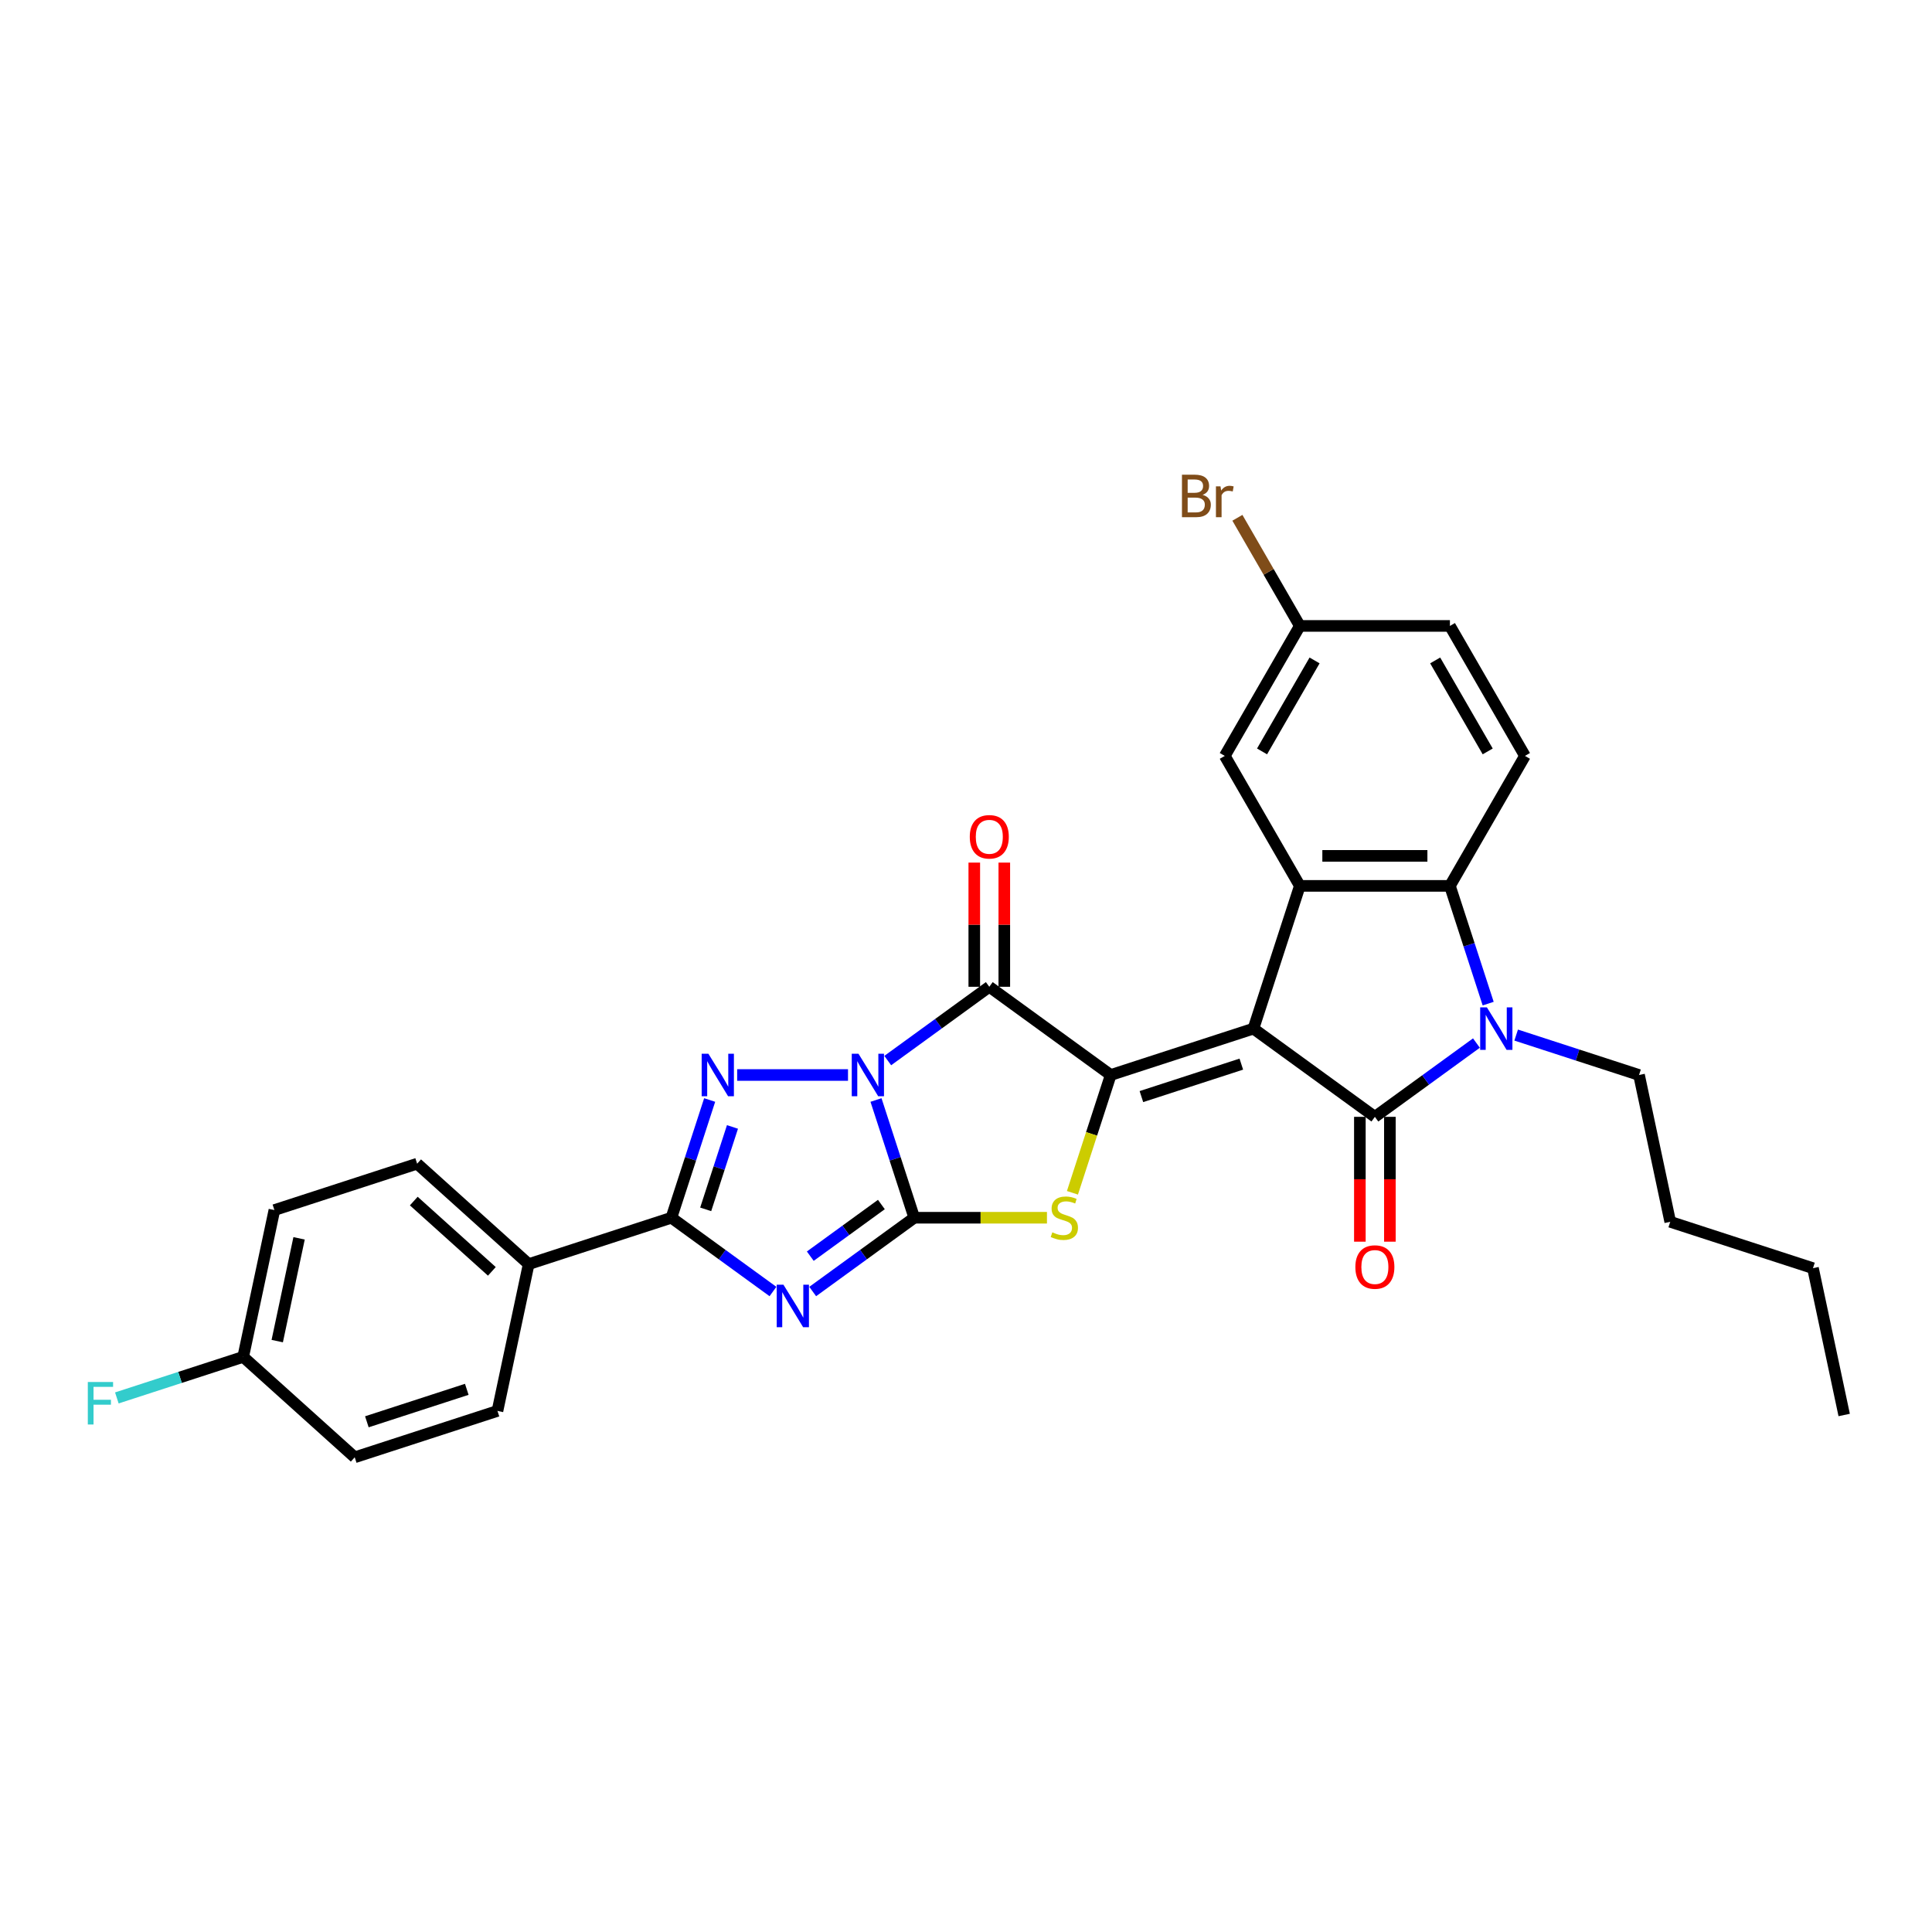 <?xml version='1.0' encoding='iso-8859-1'?>
<svg version='1.1' baseProfile='full'
              xmlns='http://www.w3.org/2000/svg'
                      xmlns:rdkit='http://www.rdkit.org/xml'
                      xmlns:xlink='http://www.w3.org/1999/xlink'
                  xml:space='preserve'
width='1000px' height='1000px' viewBox='0 0 1000 1000'>
<!-- END OF HEADER -->
<rect style='opacity:1.0;fill:#FFFFFF;stroke:none' width='1000' height='1000' x='0' y='0'> </rect>
<path class='bond-1' d='M 453.415,569.36 L 463.315,599.83' style='fill:none;fill-rule:evenodd;stroke:#0000FF;stroke-width:6px;stroke-linecap:butt;stroke-linejoin:miter;stroke-opacity:1' />
<path class='bond-1' d='M 463.315,599.83 L 473.215,630.299' style='fill:none;fill-rule:evenodd;stroke:#000000;stroke-width:6px;stroke-linecap:butt;stroke-linejoin:miter;stroke-opacity:1' />
<path class='bond-3' d='M 459.495,548.945 L 485.776,529.851' style='fill:none;fill-rule:evenodd;stroke:#0000FF;stroke-width:6px;stroke-linecap:butt;stroke-linejoin:miter;stroke-opacity:1' />
<path class='bond-3' d='M 485.776,529.851 L 512.057,510.757' style='fill:none;fill-rule:evenodd;stroke:#000000;stroke-width:6px;stroke-linecap:butt;stroke-linejoin:miter;stroke-opacity:1' />
<path class='bond-6' d='M 438.925,556.418 L 381.555,556.418' style='fill:none;fill-rule:evenodd;stroke:#0000FF;stroke-width:6px;stroke-linecap:butt;stroke-linejoin:miter;stroke-opacity:1' />
<path class='bond-0' d='M 648.786,532.413 L 574.904,556.418' style='fill:none;fill-rule:evenodd;stroke:#000000;stroke-width:6px;stroke-linecap:butt;stroke-linejoin:miter;stroke-opacity:1' />
<path class='bond-0' d='M 642.505,550.79 L 590.788,567.594' style='fill:none;fill-rule:evenodd;stroke:#000000;stroke-width:6px;stroke-linecap:butt;stroke-linejoin:miter;stroke-opacity:1' />
<path class='bond-5' d='M 648.786,532.413 L 711.633,578.074' style='fill:none;fill-rule:evenodd;stroke:#000000;stroke-width:6px;stroke-linecap:butt;stroke-linejoin:miter;stroke-opacity:1' />
<path class='bond-10' d='M 648.786,532.413 L 672.791,458.531' style='fill:none;fill-rule:evenodd;stroke:#000000;stroke-width:6px;stroke-linecap:butt;stroke-linejoin:miter;stroke-opacity:1' />
<path class='bond-4' d='M 473.215,630.299 L 446.934,649.394' style='fill:none;fill-rule:evenodd;stroke:#000000;stroke-width:6px;stroke-linecap:butt;stroke-linejoin:miter;stroke-opacity:1' />
<path class='bond-4' d='M 446.934,649.394 L 420.653,668.488' style='fill:none;fill-rule:evenodd;stroke:#0000FF;stroke-width:6px;stroke-linecap:butt;stroke-linejoin:miter;stroke-opacity:1' />
<path class='bond-4' d='M 456.199,623.458 L 437.802,636.824' style='fill:none;fill-rule:evenodd;stroke:#000000;stroke-width:6px;stroke-linecap:butt;stroke-linejoin:miter;stroke-opacity:1' />
<path class='bond-4' d='M 437.802,636.824 L 419.405,650.19' style='fill:none;fill-rule:evenodd;stroke:#0000FF;stroke-width:6px;stroke-linecap:butt;stroke-linejoin:miter;stroke-opacity:1' />
<path class='bond-7' d='M 473.215,630.299 L 507.559,630.299' style='fill:none;fill-rule:evenodd;stroke:#000000;stroke-width:6px;stroke-linecap:butt;stroke-linejoin:miter;stroke-opacity:1' />
<path class='bond-7' d='M 507.559,630.299 L 541.903,630.299' style='fill:none;fill-rule:evenodd;stroke:#CCCC00;stroke-width:6px;stroke-linecap:butt;stroke-linejoin:miter;stroke-opacity:1' />
<path class='bond-2' d='M 574.904,556.418 L 512.057,510.757' style='fill:none;fill-rule:evenodd;stroke:#000000;stroke-width:6px;stroke-linecap:butt;stroke-linejoin:miter;stroke-opacity:1' />
<path class='bond-31' d='M 574.904,556.418 L 564.999,586.903' style='fill:none;fill-rule:evenodd;stroke:#000000;stroke-width:6px;stroke-linecap:butt;stroke-linejoin:miter;stroke-opacity:1' />
<path class='bond-31' d='M 564.999,586.903 L 555.094,617.388' style='fill:none;fill-rule:evenodd;stroke:#CCCC00;stroke-width:6px;stroke-linecap:butt;stroke-linejoin:miter;stroke-opacity:1' />
<path class='bond-15' d='M 519.825,510.757 L 519.825,478.619' style='fill:none;fill-rule:evenodd;stroke:#000000;stroke-width:6px;stroke-linecap:butt;stroke-linejoin:miter;stroke-opacity:1' />
<path class='bond-15' d='M 519.825,478.619 L 519.825,446.482' style='fill:none;fill-rule:evenodd;stroke:#FF0000;stroke-width:6px;stroke-linecap:butt;stroke-linejoin:miter;stroke-opacity:1' />
<path class='bond-15' d='M 504.289,510.757 L 504.289,478.619' style='fill:none;fill-rule:evenodd;stroke:#000000;stroke-width:6px;stroke-linecap:butt;stroke-linejoin:miter;stroke-opacity:1' />
<path class='bond-15' d='M 504.289,478.619 L 504.289,446.482' style='fill:none;fill-rule:evenodd;stroke:#FF0000;stroke-width:6px;stroke-linecap:butt;stroke-linejoin:miter;stroke-opacity:1' />
<path class='bond-30' d='M 400.083,668.488 L 373.802,649.394' style='fill:none;fill-rule:evenodd;stroke:#0000FF;stroke-width:6px;stroke-linecap:butt;stroke-linejoin:miter;stroke-opacity:1' />
<path class='bond-30' d='M 373.802,649.394 L 347.521,630.299' style='fill:none;fill-rule:evenodd;stroke:#000000;stroke-width:6px;stroke-linecap:butt;stroke-linejoin:miter;stroke-opacity:1' />
<path class='bond-8' d='M 711.633,578.074 L 737.914,558.979' style='fill:none;fill-rule:evenodd;stroke:#000000;stroke-width:6px;stroke-linecap:butt;stroke-linejoin:miter;stroke-opacity:1' />
<path class='bond-8' d='M 737.914,558.979 L 764.195,539.885' style='fill:none;fill-rule:evenodd;stroke:#0000FF;stroke-width:6px;stroke-linecap:butt;stroke-linejoin:miter;stroke-opacity:1' />
<path class='bond-14' d='M 703.865,578.074 L 703.865,610.382' style='fill:none;fill-rule:evenodd;stroke:#000000;stroke-width:6px;stroke-linecap:butt;stroke-linejoin:miter;stroke-opacity:1' />
<path class='bond-14' d='M 703.865,610.382 L 703.865,642.691' style='fill:none;fill-rule:evenodd;stroke:#FF0000;stroke-width:6px;stroke-linecap:butt;stroke-linejoin:miter;stroke-opacity:1' />
<path class='bond-14' d='M 719.401,578.074 L 719.401,610.382' style='fill:none;fill-rule:evenodd;stroke:#000000;stroke-width:6px;stroke-linecap:butt;stroke-linejoin:miter;stroke-opacity:1' />
<path class='bond-14' d='M 719.401,610.382 L 719.401,642.691' style='fill:none;fill-rule:evenodd;stroke:#FF0000;stroke-width:6px;stroke-linecap:butt;stroke-linejoin:miter;stroke-opacity:1' />
<path class='bond-9' d='M 367.321,569.36 L 357.421,599.83' style='fill:none;fill-rule:evenodd;stroke:#0000FF;stroke-width:6px;stroke-linecap:butt;stroke-linejoin:miter;stroke-opacity:1' />
<path class='bond-9' d='M 357.421,599.83 L 347.521,630.299' style='fill:none;fill-rule:evenodd;stroke:#000000;stroke-width:6px;stroke-linecap:butt;stroke-linejoin:miter;stroke-opacity:1' />
<path class='bond-9' d='M 379.127,583.302 L 372.197,604.631' style='fill:none;fill-rule:evenodd;stroke:#0000FF;stroke-width:6px;stroke-linecap:butt;stroke-linejoin:miter;stroke-opacity:1' />
<path class='bond-9' d='M 372.197,604.631 L 365.267,625.96' style='fill:none;fill-rule:evenodd;stroke:#000000;stroke-width:6px;stroke-linecap:butt;stroke-linejoin:miter;stroke-opacity:1' />
<path class='bond-20' d='M 784.765,535.754 L 816.563,546.086' style='fill:none;fill-rule:evenodd;stroke:#0000FF;stroke-width:6px;stroke-linecap:butt;stroke-linejoin:miter;stroke-opacity:1' />
<path class='bond-20' d='M 816.563,546.086 L 848.362,556.418' style='fill:none;fill-rule:evenodd;stroke:#000000;stroke-width:6px;stroke-linecap:butt;stroke-linejoin:miter;stroke-opacity:1' />
<path class='bond-33' d='M 770.275,519.47 L 760.375,489.001' style='fill:none;fill-rule:evenodd;stroke:#0000FF;stroke-width:6px;stroke-linecap:butt;stroke-linejoin:miter;stroke-opacity:1' />
<path class='bond-33' d='M 760.375,489.001 L 750.475,458.531' style='fill:none;fill-rule:evenodd;stroke:#000000;stroke-width:6px;stroke-linecap:butt;stroke-linejoin:miter;stroke-opacity:1' />
<path class='bond-12' d='M 347.521,630.299 L 273.64,654.305' style='fill:none;fill-rule:evenodd;stroke:#000000;stroke-width:6px;stroke-linecap:butt;stroke-linejoin:miter;stroke-opacity:1' />
<path class='bond-11' d='M 672.791,458.531 L 750.475,458.531' style='fill:none;fill-rule:evenodd;stroke:#000000;stroke-width:6px;stroke-linecap:butt;stroke-linejoin:miter;stroke-opacity:1' />
<path class='bond-11' d='M 684.444,442.995 L 738.822,442.995' style='fill:none;fill-rule:evenodd;stroke:#000000;stroke-width:6px;stroke-linecap:butt;stroke-linejoin:miter;stroke-opacity:1' />
<path class='bond-16' d='M 672.791,458.531 L 633.949,391.255' style='fill:none;fill-rule:evenodd;stroke:#000000;stroke-width:6px;stroke-linecap:butt;stroke-linejoin:miter;stroke-opacity:1' />
<path class='bond-13' d='M 750.475,458.531 L 789.316,391.255' style='fill:none;fill-rule:evenodd;stroke:#000000;stroke-width:6px;stroke-linecap:butt;stroke-linejoin:miter;stroke-opacity:1' />
<path class='bond-17' d='M 273.64,654.305 L 215.909,602.325' style='fill:none;fill-rule:evenodd;stroke:#000000;stroke-width:6px;stroke-linecap:butt;stroke-linejoin:miter;stroke-opacity:1' />
<path class='bond-17' d='M 254.584,658.054 L 214.173,621.668' style='fill:none;fill-rule:evenodd;stroke:#000000;stroke-width:6px;stroke-linecap:butt;stroke-linejoin:miter;stroke-opacity:1' />
<path class='bond-18' d='M 273.64,654.305 L 257.488,730.291' style='fill:none;fill-rule:evenodd;stroke:#000000;stroke-width:6px;stroke-linecap:butt;stroke-linejoin:miter;stroke-opacity:1' />
<path class='bond-34' d='M 789.316,391.255 L 750.475,323.98' style='fill:none;fill-rule:evenodd;stroke:#000000;stroke-width:6px;stroke-linecap:butt;stroke-linejoin:miter;stroke-opacity:1' />
<path class='bond-34' d='M 770.035,388.932 L 742.846,341.839' style='fill:none;fill-rule:evenodd;stroke:#000000;stroke-width:6px;stroke-linecap:butt;stroke-linejoin:miter;stroke-opacity:1' />
<path class='bond-19' d='M 633.949,391.255 L 672.791,323.98' style='fill:none;fill-rule:evenodd;stroke:#000000;stroke-width:6px;stroke-linecap:butt;stroke-linejoin:miter;stroke-opacity:1' />
<path class='bond-19' d='M 653.231,388.932 L 680.42,341.839' style='fill:none;fill-rule:evenodd;stroke:#000000;stroke-width:6px;stroke-linecap:butt;stroke-linejoin:miter;stroke-opacity:1' />
<path class='bond-23' d='M 215.909,602.325 L 142.028,626.33' style='fill:none;fill-rule:evenodd;stroke:#000000;stroke-width:6px;stroke-linecap:butt;stroke-linejoin:miter;stroke-opacity:1' />
<path class='bond-24' d='M 257.488,730.291 L 183.607,754.296' style='fill:none;fill-rule:evenodd;stroke:#000000;stroke-width:6px;stroke-linecap:butt;stroke-linejoin:miter;stroke-opacity:1' />
<path class='bond-24' d='M 241.605,719.115 L 189.888,735.919' style='fill:none;fill-rule:evenodd;stroke:#000000;stroke-width:6px;stroke-linecap:butt;stroke-linejoin:miter;stroke-opacity:1' />
<path class='bond-21' d='M 672.791,323.98 L 750.475,323.98' style='fill:none;fill-rule:evenodd;stroke:#000000;stroke-width:6px;stroke-linecap:butt;stroke-linejoin:miter;stroke-opacity:1' />
<path class='bond-25' d='M 672.791,323.98 L 656.633,295.993' style='fill:none;fill-rule:evenodd;stroke:#000000;stroke-width:6px;stroke-linecap:butt;stroke-linejoin:miter;stroke-opacity:1' />
<path class='bond-25' d='M 656.633,295.993 L 640.475,268.006' style='fill:none;fill-rule:evenodd;stroke:#7F4C19;stroke-width:6px;stroke-linecap:butt;stroke-linejoin:miter;stroke-opacity:1' />
<path class='bond-27' d='M 848.362,556.418 L 864.513,632.404' style='fill:none;fill-rule:evenodd;stroke:#000000;stroke-width:6px;stroke-linecap:butt;stroke-linejoin:miter;stroke-opacity:1' />
<path class='bond-22' d='M 125.877,702.316 L 183.607,754.296' style='fill:none;fill-rule:evenodd;stroke:#000000;stroke-width:6px;stroke-linecap:butt;stroke-linejoin:miter;stroke-opacity:1' />
<path class='bond-26' d='M 125.877,702.316 L 93.178,712.941' style='fill:none;fill-rule:evenodd;stroke:#000000;stroke-width:6px;stroke-linecap:butt;stroke-linejoin:miter;stroke-opacity:1' />
<path class='bond-26' d='M 93.178,712.941 L 60.478,723.565' style='fill:none;fill-rule:evenodd;stroke:#33CCCC;stroke-width:6px;stroke-linecap:butt;stroke-linejoin:miter;stroke-opacity:1' />
<path class='bond-32' d='M 125.877,702.316 L 142.028,626.33' style='fill:none;fill-rule:evenodd;stroke:#000000;stroke-width:6px;stroke-linecap:butt;stroke-linejoin:miter;stroke-opacity:1' />
<path class='bond-32' d='M 143.497,694.148 L 154.803,640.958' style='fill:none;fill-rule:evenodd;stroke:#000000;stroke-width:6px;stroke-linecap:butt;stroke-linejoin:miter;stroke-opacity:1' />
<path class='bond-28' d='M 864.513,632.404 L 938.394,656.409' style='fill:none;fill-rule:evenodd;stroke:#000000;stroke-width:6px;stroke-linecap:butt;stroke-linejoin:miter;stroke-opacity:1' />
<path class='bond-29' d='M 938.394,656.409 L 954.545,732.395' style='fill:none;fill-rule:evenodd;stroke:#000000;stroke-width:6px;stroke-linecap:butt;stroke-linejoin:miter;stroke-opacity:1' />
<path  class='atom-0' d='M 444.347 545.418
L 451.556 557.071
Q 452.271 558.22, 453.42 560.302
Q 454.57 562.384, 454.632 562.508
L 454.632 545.418
L 457.553 545.418
L 457.553 567.418
L 454.539 567.418
L 446.802 554.678
Q 445.901 553.186, 444.937 551.477
Q 444.005 549.768, 443.725 549.24
L 443.725 567.418
L 440.867 567.418
L 440.867 545.418
L 444.347 545.418
' fill='#0000FF'/>
<path  class='atom-5' d='M 405.505 664.961
L 412.714 676.613
Q 413.429 677.763, 414.579 679.845
Q 415.728 681.927, 415.79 682.051
L 415.79 664.961
L 418.711 664.961
L 418.711 686.961
L 415.697 686.961
L 407.96 674.22
Q 407.059 672.729, 406.096 671.02
Q 405.163 669.311, 404.884 668.783
L 404.884 686.961
L 402.025 686.961
L 402.025 664.961
L 405.505 664.961
' fill='#0000FF'/>
<path  class='atom-7' d='M 366.663 545.418
L 373.872 557.071
Q 374.587 558.22, 375.737 560.302
Q 376.887 562.384, 376.949 562.508
L 376.949 545.418
L 379.87 545.418
L 379.87 567.418
L 376.855 567.418
L 369.118 554.678
Q 368.217 553.186, 367.254 551.477
Q 366.322 549.768, 366.042 549.24
L 366.042 567.418
L 363.183 567.418
L 363.183 545.418
L 366.663 545.418
' fill='#0000FF'/>
<path  class='atom-8' d='M 544.684 637.85
Q 544.933 637.943, 545.958 638.378
Q 546.984 638.814, 548.102 639.093
Q 549.252 639.342, 550.371 639.342
Q 552.452 639.342, 553.664 638.347
Q 554.876 637.322, 554.876 635.551
Q 554.876 634.339, 554.255 633.593
Q 553.664 632.847, 552.732 632.443
Q 551.8 632.04, 550.246 631.573
Q 548.289 630.983, 547.108 630.424
Q 545.958 629.864, 545.119 628.684
Q 544.311 627.503, 544.311 625.514
Q 544.311 622.749, 546.176 621.04
Q 548.071 619.331, 551.8 619.331
Q 554.348 619.331, 557.238 620.542
L 556.523 622.935
Q 553.882 621.847, 551.893 621.847
Q 549.749 621.847, 548.568 622.749
Q 547.388 623.619, 547.419 625.141
Q 547.419 626.322, 548.009 627.037
Q 548.63 627.751, 549.501 628.155
Q 550.402 628.559, 551.893 629.025
Q 553.882 629.647, 555.063 630.268
Q 556.243 630.89, 557.082 632.164
Q 557.952 633.407, 557.952 635.551
Q 557.952 638.596, 555.902 640.243
Q 553.882 641.859, 550.495 641.859
Q 548.537 641.859, 547.046 641.424
Q 545.585 641.02, 543.845 640.305
L 544.684 637.85
' fill='#CCCC00'/>
<path  class='atom-9' d='M 769.617 521.413
L 776.826 533.065
Q 777.541 534.215, 778.691 536.297
Q 779.84 538.379, 779.902 538.503
L 779.902 521.413
L 782.823 521.413
L 782.823 543.413
L 779.809 543.413
L 772.072 530.672
Q 771.171 529.181, 770.208 527.472
Q 769.275 525.763, 768.996 525.235
L 768.996 543.413
L 766.137 543.413
L 766.137 521.413
L 769.617 521.413
' fill='#0000FF'/>
<path  class='atom-15' d='M 701.534 655.819
Q 701.534 650.537, 704.144 647.585
Q 706.754 644.633, 711.633 644.633
Q 716.511 644.633, 719.122 647.585
Q 721.732 650.537, 721.732 655.819
Q 721.732 661.164, 719.091 664.209
Q 716.449 667.223, 711.633 667.223
Q 706.785 667.223, 704.144 664.209
Q 701.534 661.195, 701.534 655.819
M 711.633 664.737
Q 714.989 664.737, 716.791 662.5
Q 718.624 660.232, 718.624 655.819
Q 718.624 651.5, 716.791 649.325
Q 714.989 647.119, 711.633 647.119
Q 708.277 647.119, 706.444 649.294
Q 704.641 651.469, 704.641 655.819
Q 704.641 660.263, 706.444 662.5
Q 708.277 664.737, 711.633 664.737
' fill='#FF0000'/>
<path  class='atom-16' d='M 501.958 433.136
Q 501.958 427.853, 504.568 424.901
Q 507.179 421.949, 512.057 421.949
Q 516.936 421.949, 519.546 424.901
Q 522.156 427.853, 522.156 433.136
Q 522.156 438.48, 519.515 441.525
Q 516.873 444.539, 512.057 444.539
Q 507.21 444.539, 504.568 441.525
Q 501.958 438.511, 501.958 433.136
M 512.057 442.054
Q 515.413 442.054, 517.215 439.816
Q 519.049 437.548, 519.049 433.136
Q 519.049 428.816, 517.215 426.641
Q 515.413 424.435, 512.057 424.435
Q 508.701 424.435, 506.868 426.61
Q 505.066 428.785, 505.066 433.136
Q 505.066 437.579, 506.868 439.816
Q 508.701 442.054, 512.057 442.054
' fill='#FF0000'/>
<path  class='atom-26' d='M 622.468 256.144
Q 624.581 256.735, 625.637 258.04
Q 626.725 259.314, 626.725 261.209
Q 626.725 264.255, 624.767 265.995
Q 622.841 267.704, 619.174 267.704
L 611.779 267.704
L 611.779 245.704
L 618.273 245.704
Q 622.033 245.704, 623.928 247.226
Q 625.824 248.749, 625.824 251.545
Q 625.824 254.87, 622.468 256.144
M 614.731 248.19
L 614.731 255.088
L 618.273 255.088
Q 620.448 255.088, 621.567 254.218
Q 622.716 253.317, 622.716 251.545
Q 622.716 248.19, 618.273 248.19
L 614.731 248.19
M 619.174 265.218
Q 621.318 265.218, 622.468 264.192
Q 623.618 263.167, 623.618 261.209
Q 623.618 259.407, 622.344 258.506
Q 621.101 257.574, 618.708 257.574
L 614.731 257.574
L 614.731 265.218
L 619.174 265.218
' fill='#7F4C19'/>
<path  class='atom-26' d='M 631.728 251.732
L 632.07 253.938
Q 633.747 251.452, 636.482 251.452
Q 637.352 251.452, 638.533 251.763
L 638.067 254.373
Q 636.731 254.062, 635.985 254.062
Q 634.68 254.062, 633.81 254.591
Q 632.971 255.088, 632.287 256.3
L 632.287 267.704
L 629.366 267.704
L 629.366 251.732
L 631.728 251.732
' fill='#7F4C19'/>
<path  class='atom-27' d='M 45.455 715.321
L 58.536 715.321
L 58.536 717.838
L 48.407 717.838
L 48.407 724.519
L 57.418 724.519
L 57.418 727.067
L 48.407 727.067
L 48.407 737.321
L 45.455 737.321
L 45.455 715.321
' fill='#33CCCC'/>
</svg>
